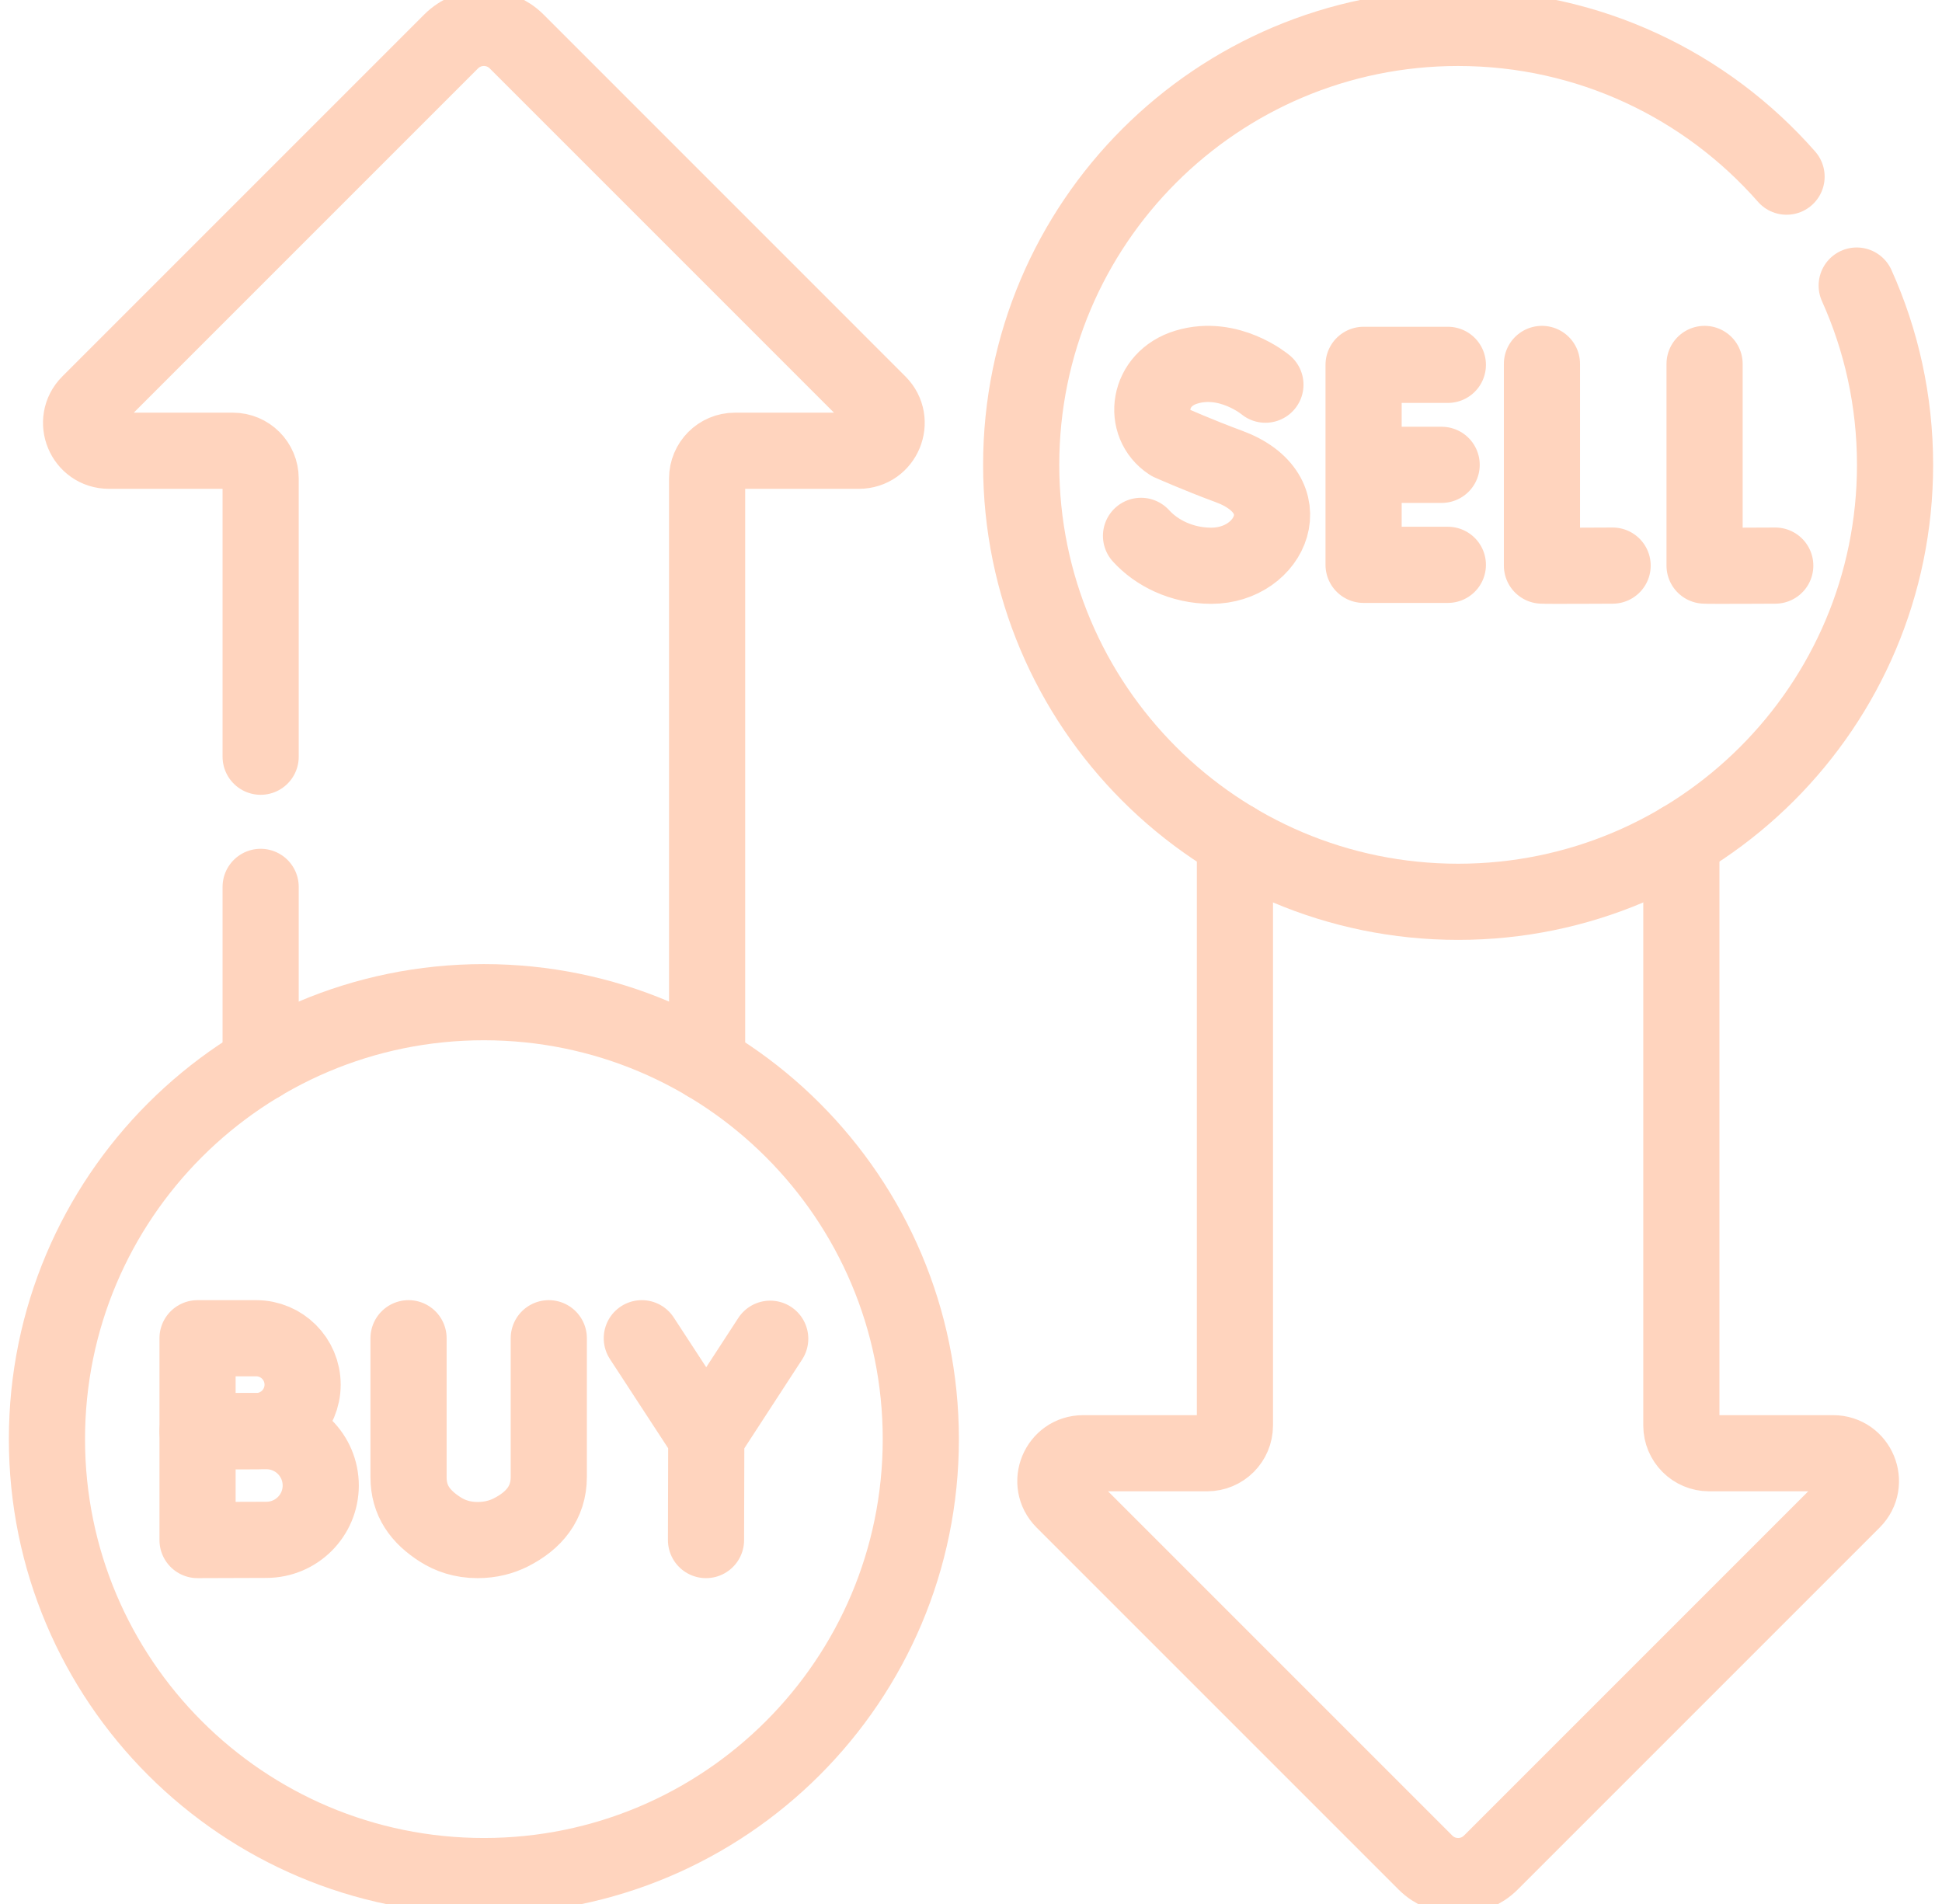 <svg xmlns="http://www.w3.org/2000/svg" width="51.0" height="50.0" viewBox="0.0 0.0 51.0 50.0" fill="none">
<g id="Group">
<path id="Vector" d="M44.155 22.072V37.433C44.155 37.836 44.481 38.163 44.885 38.163H48.14C48.79 38.163 49.115 38.948 48.656 39.408L39.153 48.911C38.678 49.386 37.908 49.386 37.433 48.911L27.93 39.408C27.471 38.948 27.796 38.163 28.447 38.163H31.701C32.105 38.163 32.431 37.836 32.431 37.433V22.072M6.845 23.29V27.928M18.57 27.928V12.568C18.57 12.164 18.896 11.837 19.299 11.837H22.554C23.204 11.837 23.529 11.052 23.07 10.592L13.568 1.089C13.092 0.614 12.323 0.614 11.847 1.089L2.344 10.592C1.885 11.052 2.21 11.837 2.861 11.837H6.116C6.519 11.837 6.845 12.164 6.845 12.568V19.872" stroke="#FFD4BE" stroke-width="2" stroke-miterlimit="10" stroke-linecap="round" stroke-linejoin="round" />
<path id="Vector_2" d="M46.918 4.639C44.815 2.244 41.73 0.733 38.293 0.733C31.956 0.733 26.818 5.87 26.818 12.207C26.818 18.544 31.956 23.682 38.293 23.682C44.63 23.682 49.767 18.544 49.767 12.207C49.767 10.529 49.407 8.935 48.76 7.499" stroke="#FFD4BE" stroke-width="2" stroke-miterlimit="10" stroke-linecap="round" stroke-linejoin="round" />
<path id="Vector_3" d="M40.494 9.557V14.853C40.553 14.863 42.35 14.853 42.35 14.853M44.765 9.557V14.853C44.824 14.863 46.621 14.853 46.621 14.853M38.023 9.581H35.81V14.833H38.023M37.86 12.207H35.81M33.232 10.102C33.232 10.102 32.281 9.302 31.159 9.64C30.129 9.95 29.985 11.138 30.73 11.624C30.73 11.624 31.461 11.95 32.272 12.249C34.224 12.969 33.383 14.857 31.812 14.857C31.025 14.857 30.365 14.513 29.965 14.072" stroke="#FFD4BE" stroke-width="2" stroke-miterlimit="10" stroke-linecap="round" stroke-linejoin="round" />
<path id="Vector_4" d="M12.707 49.267C19.045 49.267 24.182 44.13 24.182 37.793C24.182 31.456 19.045 26.318 12.707 26.318C6.37 26.318 1.233 31.456 1.233 37.793C1.233 44.13 6.37 49.267 12.707 49.267Z" stroke="#FFD4BE" stroke-width="2" stroke-miterlimit="10" stroke-linecap="round" stroke-linejoin="round" />
<path id="Vector_5" d="M7.947 36.362C7.947 37.036 7.401 37.582 6.728 37.582C6.394 37.582 5.188 37.587 5.188 37.587V35.143H6.728C7.401 35.143 7.947 35.689 7.947 36.362Z" stroke="#FFD4BE" stroke-width="2" stroke-miterlimit="10" stroke-linecap="round" stroke-linejoin="round" />
<path id="Vector_6" d="M16.855 35.143L18.548 37.736M18.548 37.736L20.227 35.156M18.548 37.736L18.541 40.443M10.729 35.143V38.79C10.729 39.411 11.037 39.829 11.561 40.164C11.816 40.327 12.138 40.443 12.538 40.443C12.884 40.444 13.174 40.363 13.413 40.243C14.023 39.935 14.412 39.469 14.412 38.786V35.143M8.423 39.01C8.423 39.798 7.784 40.437 6.996 40.437C6.606 40.437 5.188 40.443 5.188 40.443V37.583H6.996C7.784 37.583 8.423 38.222 8.423 39.01Z" stroke="#FFD4BE" stroke-width="2" stroke-miterlimit="10" stroke-linecap="round" stroke-linejoin="round" />
</g>
</svg>